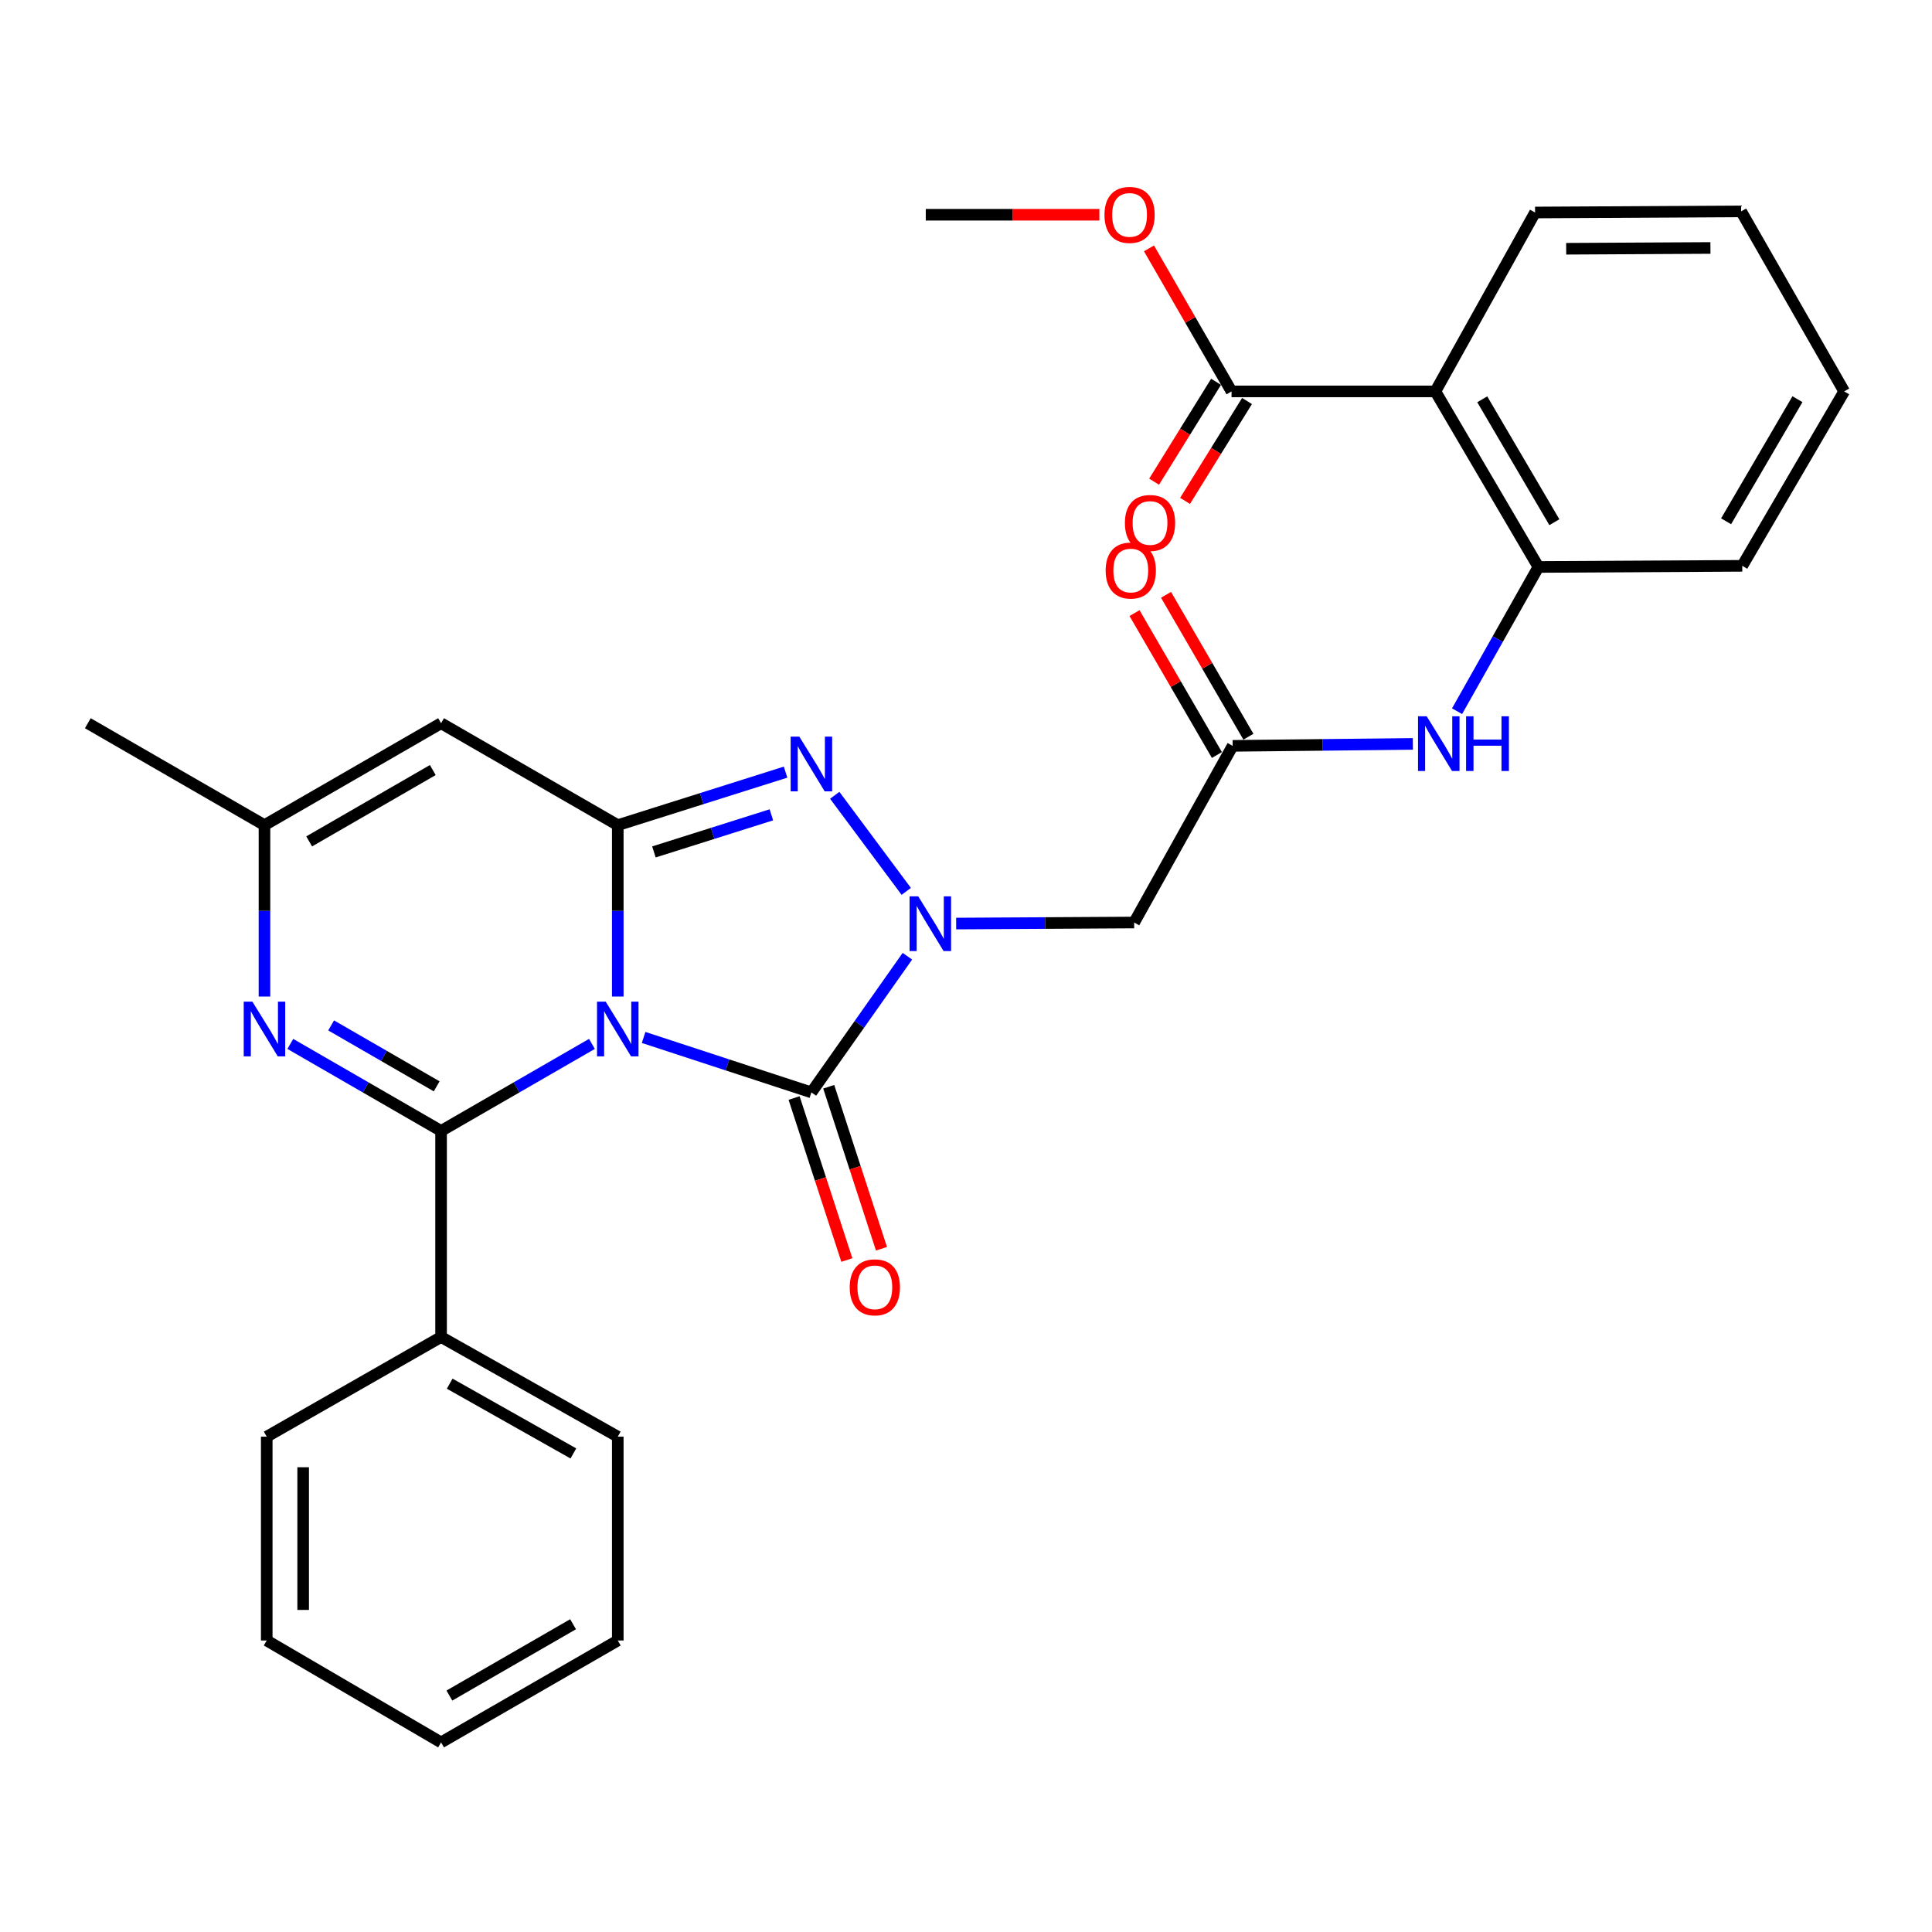 <?xml version='1.0' encoding='iso-8859-1'?>
<svg version='1.1' baseProfile='full'
              xmlns='http://www.w3.org/2000/svg'
                      xmlns:rdkit='http://www.rdkit.org/xml'
                      xmlns:xlink='http://www.w3.org/1999/xlink'
                  xml:space='preserve'
width='1000px' height='1000px' viewBox='0 0 1000 1000'>
<!-- END OF HEADER -->
<rect style='opacity:1.0;fill:#FFFFFF;stroke:none' width='1000' height='1000' x='0' y='0'> </rect>
<path class='bond-0' d='M 319.759,515.806 L 319.759,471.45' style='fill:none;fill-rule:evenodd;stroke:#0000FF;stroke-width:6px;stroke-linecap:butt;stroke-linejoin:miter;stroke-opacity:1' />
<path class='bond-0' d='M 319.759,471.45 L 319.759,427.093' style='fill:none;fill-rule:evenodd;stroke:#000000;stroke-width:6px;stroke-linecap:butt;stroke-linejoin:miter;stroke-opacity:1' />
<path class='bond-1' d='M 306.379,540.324 L 267.341,562.847' style='fill:none;fill-rule:evenodd;stroke:#0000FF;stroke-width:6px;stroke-linecap:butt;stroke-linejoin:miter;stroke-opacity:1' />
<path class='bond-1' d='M 267.341,562.847 L 228.303,585.37' style='fill:none;fill-rule:evenodd;stroke:#000000;stroke-width:6px;stroke-linecap:butt;stroke-linejoin:miter;stroke-opacity:1' />
<path class='bond-2' d='M 333.136,536.984 L 376.558,551.201' style='fill:none;fill-rule:evenodd;stroke:#0000FF;stroke-width:6px;stroke-linecap:butt;stroke-linejoin:miter;stroke-opacity:1' />
<path class='bond-2' d='M 376.558,551.201 L 419.981,565.418' style='fill:none;fill-rule:evenodd;stroke:#000000;stroke-width:6px;stroke-linecap:butt;stroke-linejoin:miter;stroke-opacity:1' />
<path class='bond-4' d='M 319.759,427.093 L 363.186,413.373' style='fill:none;fill-rule:evenodd;stroke:#000000;stroke-width:6px;stroke-linecap:butt;stroke-linejoin:miter;stroke-opacity:1' />
<path class='bond-4' d='M 363.186,413.373 L 406.614,399.654' style='fill:none;fill-rule:evenodd;stroke:#0000FF;stroke-width:6px;stroke-linecap:butt;stroke-linejoin:miter;stroke-opacity:1' />
<path class='bond-4' d='M 338.467,440.954 L 368.866,431.35' style='fill:none;fill-rule:evenodd;stroke:#000000;stroke-width:6px;stroke-linecap:butt;stroke-linejoin:miter;stroke-opacity:1' />
<path class='bond-4' d='M 368.866,431.35 L 399.265,421.747' style='fill:none;fill-rule:evenodd;stroke:#0000FF;stroke-width:6px;stroke-linecap:butt;stroke-linejoin:miter;stroke-opacity:1' />
<path class='bond-6' d='M 319.759,427.093 L 228.303,374.337' style='fill:none;fill-rule:evenodd;stroke:#000000;stroke-width:6px;stroke-linecap:butt;stroke-linejoin:miter;stroke-opacity:1' />
<path class='bond-5' d='M 228.303,585.37 L 189.286,562.849' style='fill:none;fill-rule:evenodd;stroke:#000000;stroke-width:6px;stroke-linecap:butt;stroke-linejoin:miter;stroke-opacity:1' />
<path class='bond-5' d='M 189.286,562.849 L 150.268,540.327' style='fill:none;fill-rule:evenodd;stroke:#0000FF;stroke-width:6px;stroke-linecap:butt;stroke-linejoin:miter;stroke-opacity:1' />
<path class='bond-5' d='M 226.023,562.286 L 198.71,546.521' style='fill:none;fill-rule:evenodd;stroke:#000000;stroke-width:6px;stroke-linecap:butt;stroke-linejoin:miter;stroke-opacity:1' />
<path class='bond-5' d='M 198.71,546.521 L 171.398,530.756' style='fill:none;fill-rule:evenodd;stroke:#0000FF;stroke-width:6px;stroke-linecap:butt;stroke-linejoin:miter;stroke-opacity:1' />
<path class='bond-15' d='M 228.303,585.37 L 228.303,692.023' style='fill:none;fill-rule:evenodd;stroke:#000000;stroke-width:6px;stroke-linecap:butt;stroke-linejoin:miter;stroke-opacity:1' />
<path class='bond-3' d='M 419.981,565.418 L 444.825,530.179' style='fill:none;fill-rule:evenodd;stroke:#000000;stroke-width:6px;stroke-linecap:butt;stroke-linejoin:miter;stroke-opacity:1' />
<path class='bond-3' d='M 444.825,530.179 L 469.669,494.94' style='fill:none;fill-rule:evenodd;stroke:#0000FF;stroke-width:6px;stroke-linecap:butt;stroke-linejoin:miter;stroke-opacity:1' />
<path class='bond-14' d='M 411.018,568.337 L 424.672,610.261' style='fill:none;fill-rule:evenodd;stroke:#000000;stroke-width:6px;stroke-linecap:butt;stroke-linejoin:miter;stroke-opacity:1' />
<path class='bond-14' d='M 424.672,610.261 L 438.326,652.186' style='fill:none;fill-rule:evenodd;stroke:#FF0000;stroke-width:6px;stroke-linecap:butt;stroke-linejoin:miter;stroke-opacity:1' />
<path class='bond-14' d='M 428.944,562.499 L 442.598,604.423' style='fill:none;fill-rule:evenodd;stroke:#000000;stroke-width:6px;stroke-linecap:butt;stroke-linejoin:miter;stroke-opacity:1' />
<path class='bond-14' d='M 442.598,604.423 L 456.252,646.347' style='fill:none;fill-rule:evenodd;stroke:#FF0000;stroke-width:6px;stroke-linecap:butt;stroke-linejoin:miter;stroke-opacity:1' />
<path class='bond-7' d='M 494.913,478.031 L 540.974,477.762' style='fill:none;fill-rule:evenodd;stroke:#0000FF;stroke-width:6px;stroke-linecap:butt;stroke-linejoin:miter;stroke-opacity:1' />
<path class='bond-7' d='M 540.974,477.762 L 587.036,477.492' style='fill:none;fill-rule:evenodd;stroke:#000000;stroke-width:6px;stroke-linecap:butt;stroke-linejoin:miter;stroke-opacity:1' />
<path class='bond-30' d='M 469.075,461.373 L 432.053,411.646' style='fill:none;fill-rule:evenodd;stroke:#0000FF;stroke-width:6px;stroke-linecap:butt;stroke-linejoin:miter;stroke-opacity:1' />
<path class='bond-9' d='M 136.889,515.806 L 136.889,471.45' style='fill:none;fill-rule:evenodd;stroke:#0000FF;stroke-width:6px;stroke-linecap:butt;stroke-linejoin:miter;stroke-opacity:1' />
<path class='bond-9' d='M 136.889,471.45 L 136.889,427.093' style='fill:none;fill-rule:evenodd;stroke:#000000;stroke-width:6px;stroke-linecap:butt;stroke-linejoin:miter;stroke-opacity:1' />
<path class='bond-31' d='M 228.303,374.337 L 136.889,427.093' style='fill:none;fill-rule:evenodd;stroke:#000000;stroke-width:6px;stroke-linecap:butt;stroke-linejoin:miter;stroke-opacity:1' />
<path class='bond-31' d='M 224.015,398.579 L 160.025,435.508' style='fill:none;fill-rule:evenodd;stroke:#000000;stroke-width:6px;stroke-linecap:butt;stroke-linejoin:miter;stroke-opacity:1' />
<path class='bond-10' d='M 587.036,477.492 L 638.022,386.057' style='fill:none;fill-rule:evenodd;stroke:#000000;stroke-width:6px;stroke-linecap:butt;stroke-linejoin:miter;stroke-opacity:1' />
<path class='bond-8' d='M 742.947,202.59 L 796.278,293.46' style='fill:none;fill-rule:evenodd;stroke:#000000;stroke-width:6px;stroke-linecap:butt;stroke-linejoin:miter;stroke-opacity:1' />
<path class='bond-8' d='M 767.205,206.678 L 804.538,270.287' style='fill:none;fill-rule:evenodd;stroke:#000000;stroke-width:6px;stroke-linecap:butt;stroke-linejoin:miter;stroke-opacity:1' />
<path class='bond-12' d='M 742.947,202.59 L 637.446,202.59' style='fill:none;fill-rule:evenodd;stroke:#000000;stroke-width:6px;stroke-linecap:butt;stroke-linejoin:miter;stroke-opacity:1' />
<path class='bond-19' d='M 742.947,202.59 L 794.55,109.993' style='fill:none;fill-rule:evenodd;stroke:#000000;stroke-width:6px;stroke-linecap:butt;stroke-linejoin:miter;stroke-opacity:1' />
<path class='bond-20' d='M 136.889,427.093 L 45.455,374.337' style='fill:none;fill-rule:evenodd;stroke:#000000;stroke-width:6px;stroke-linecap:butt;stroke-linejoin:miter;stroke-opacity:1' />
<path class='bond-13' d='M 638.022,386.057 L 684.66,385.553' style='fill:none;fill-rule:evenodd;stroke:#000000;stroke-width:6px;stroke-linecap:butt;stroke-linejoin:miter;stroke-opacity:1' />
<path class='bond-13' d='M 684.66,385.553 L 731.299,385.05' style='fill:none;fill-rule:evenodd;stroke:#0000FF;stroke-width:6px;stroke-linecap:butt;stroke-linejoin:miter;stroke-opacity:1' />
<path class='bond-16' d='M 646.174,381.324 L 624.853,344.598' style='fill:none;fill-rule:evenodd;stroke:#000000;stroke-width:6px;stroke-linecap:butt;stroke-linejoin:miter;stroke-opacity:1' />
<path class='bond-16' d='M 624.853,344.598 L 603.532,307.872' style='fill:none;fill-rule:evenodd;stroke:#FF0000;stroke-width:6px;stroke-linecap:butt;stroke-linejoin:miter;stroke-opacity:1' />
<path class='bond-16' d='M 629.869,390.79 L 608.549,354.064' style='fill:none;fill-rule:evenodd;stroke:#000000;stroke-width:6px;stroke-linecap:butt;stroke-linejoin:miter;stroke-opacity:1' />
<path class='bond-16' d='M 608.549,354.064 L 587.228,317.338' style='fill:none;fill-rule:evenodd;stroke:#FF0000;stroke-width:6px;stroke-linecap:butt;stroke-linejoin:miter;stroke-opacity:1' />
<path class='bond-11' d='M 796.278,293.46 L 775.225,330.79' style='fill:none;fill-rule:evenodd;stroke:#000000;stroke-width:6px;stroke-linecap:butt;stroke-linejoin:miter;stroke-opacity:1' />
<path class='bond-11' d='M 775.225,330.79 L 754.172,368.12' style='fill:none;fill-rule:evenodd;stroke:#0000FF;stroke-width:6px;stroke-linecap:butt;stroke-linejoin:miter;stroke-opacity:1' />
<path class='bond-21' d='M 796.278,293.46 L 901.79,292.873' style='fill:none;fill-rule:evenodd;stroke:#000000;stroke-width:6px;stroke-linecap:butt;stroke-linejoin:miter;stroke-opacity:1' />
<path class='bond-17' d='M 629.436,197.621 L 613.399,223.468' style='fill:none;fill-rule:evenodd;stroke:#000000;stroke-width:6px;stroke-linecap:butt;stroke-linejoin:miter;stroke-opacity:1' />
<path class='bond-17' d='M 613.399,223.468 L 597.363,249.316' style='fill:none;fill-rule:evenodd;stroke:#FF0000;stroke-width:6px;stroke-linecap:butt;stroke-linejoin:miter;stroke-opacity:1' />
<path class='bond-17' d='M 645.455,207.56 L 629.419,233.407' style='fill:none;fill-rule:evenodd;stroke:#000000;stroke-width:6px;stroke-linecap:butt;stroke-linejoin:miter;stroke-opacity:1' />
<path class='bond-17' d='M 629.419,233.407 L 613.383,259.255' style='fill:none;fill-rule:evenodd;stroke:#FF0000;stroke-width:6px;stroke-linecap:butt;stroke-linejoin:miter;stroke-opacity:1' />
<path class='bond-18' d='M 637.446,202.59 L 616.079,165.573' style='fill:none;fill-rule:evenodd;stroke:#000000;stroke-width:6px;stroke-linecap:butt;stroke-linejoin:miter;stroke-opacity:1' />
<path class='bond-18' d='M 616.079,165.573 L 594.712,128.555' style='fill:none;fill-rule:evenodd;stroke:#FF0000;stroke-width:6px;stroke-linecap:butt;stroke-linejoin:miter;stroke-opacity:1' />
<path class='bond-22' d='M 228.303,692.023 L 319.759,743.617' style='fill:none;fill-rule:evenodd;stroke:#000000;stroke-width:6px;stroke-linecap:butt;stroke-linejoin:miter;stroke-opacity:1' />
<path class='bond-22' d='M 232.759,716.182 L 296.778,752.298' style='fill:none;fill-rule:evenodd;stroke:#000000;stroke-width:6px;stroke-linecap:butt;stroke-linejoin:miter;stroke-opacity:1' />
<path class='bond-23' d='M 228.303,692.023 L 138.062,743.617' style='fill:none;fill-rule:evenodd;stroke:#000000;stroke-width:6px;stroke-linecap:butt;stroke-linejoin:miter;stroke-opacity:1' />
<path class='bond-24' d='M 569.032,111.155 L 524.105,111.155' style='fill:none;fill-rule:evenodd;stroke:#FF0000;stroke-width:6px;stroke-linecap:butt;stroke-linejoin:miter;stroke-opacity:1' />
<path class='bond-24' d='M 524.105,111.155 L 479.178,111.155' style='fill:none;fill-rule:evenodd;stroke:#000000;stroke-width:6px;stroke-linecap:butt;stroke-linejoin:miter;stroke-opacity:1' />
<path class='bond-33' d='M 794.55,109.993 L 901.214,109.406' style='fill:none;fill-rule:evenodd;stroke:#000000;stroke-width:6px;stroke-linecap:butt;stroke-linejoin:miter;stroke-opacity:1' />
<path class='bond-33' d='M 810.653,128.757 L 885.318,128.347' style='fill:none;fill-rule:evenodd;stroke:#000000;stroke-width:6px;stroke-linecap:butt;stroke-linejoin:miter;stroke-opacity:1' />
<path class='bond-26' d='M 901.79,292.873 L 954.545,202.59' style='fill:none;fill-rule:evenodd;stroke:#000000;stroke-width:6px;stroke-linecap:butt;stroke-linejoin:miter;stroke-opacity:1' />
<path class='bond-26' d='M 893.426,269.819 L 930.355,206.621' style='fill:none;fill-rule:evenodd;stroke:#000000;stroke-width:6px;stroke-linecap:butt;stroke-linejoin:miter;stroke-opacity:1' />
<path class='bond-27' d='M 319.759,743.617 L 319.759,849.118' style='fill:none;fill-rule:evenodd;stroke:#000000;stroke-width:6px;stroke-linecap:butt;stroke-linejoin:miter;stroke-opacity:1' />
<path class='bond-28' d='M 138.062,743.617 L 138.062,849.118' style='fill:none;fill-rule:evenodd;stroke:#000000;stroke-width:6px;stroke-linecap:butt;stroke-linejoin:miter;stroke-opacity:1' />
<path class='bond-28' d='M 156.915,759.442 L 156.915,833.292' style='fill:none;fill-rule:evenodd;stroke:#000000;stroke-width:6px;stroke-linecap:butt;stroke-linejoin:miter;stroke-opacity:1' />
<path class='bond-25' d='M 901.214,109.406 L 954.545,202.59' style='fill:none;fill-rule:evenodd;stroke:#000000;stroke-width:6px;stroke-linecap:butt;stroke-linejoin:miter;stroke-opacity:1' />
<path class='bond-32' d='M 319.759,849.118 L 228.303,901.863' style='fill:none;fill-rule:evenodd;stroke:#000000;stroke-width:6px;stroke-linecap:butt;stroke-linejoin:miter;stroke-opacity:1' />
<path class='bond-32' d='M 296.622,840.698 L 232.603,877.62' style='fill:none;fill-rule:evenodd;stroke:#000000;stroke-width:6px;stroke-linecap:butt;stroke-linejoin:miter;stroke-opacity:1' />
<path class='bond-29' d='M 138.062,849.118 L 228.303,901.863' style='fill:none;fill-rule:evenodd;stroke:#000000;stroke-width:6px;stroke-linecap:butt;stroke-linejoin:miter;stroke-opacity:1' />
<path  class='atom-0' d='M 313.499 518.444
L 322.779 533.444
Q 323.699 534.924, 325.179 537.604
Q 326.659 540.284, 326.739 540.444
L 326.739 518.444
L 330.499 518.444
L 330.499 546.764
L 326.619 546.764
L 316.659 530.364
Q 315.499 528.444, 314.259 526.244
Q 313.059 524.044, 312.699 523.364
L 312.699 546.764
L 309.019 546.764
L 309.019 518.444
L 313.499 518.444
' fill='#0000FF'/>
<path  class='atom-4' d='M 475.275 463.95
L 484.555 478.95
Q 485.475 480.43, 486.955 483.11
Q 488.435 485.79, 488.515 485.95
L 488.515 463.95
L 492.275 463.95
L 492.275 492.27
L 488.395 492.27
L 478.435 475.87
Q 477.275 473.95, 476.035 471.75
Q 474.835 469.55, 474.475 468.87
L 474.475 492.27
L 470.795 492.27
L 470.795 463.95
L 475.275 463.95
' fill='#0000FF'/>
<path  class='atom-5' d='M 413.721 381.271
L 423.001 396.271
Q 423.921 397.751, 425.401 400.431
Q 426.881 403.111, 426.961 403.271
L 426.961 381.271
L 430.721 381.271
L 430.721 409.591
L 426.841 409.591
L 416.881 393.191
Q 415.721 391.271, 414.481 389.071
Q 413.281 386.871, 412.921 386.191
L 412.921 409.591
L 409.241 409.591
L 409.241 381.271
L 413.721 381.271
' fill='#0000FF'/>
<path  class='atom-6' d='M 130.629 518.444
L 139.909 533.444
Q 140.829 534.924, 142.309 537.604
Q 143.789 540.284, 143.869 540.444
L 143.869 518.444
L 147.629 518.444
L 147.629 546.764
L 143.749 546.764
L 133.789 530.364
Q 132.629 528.444, 131.389 526.244
Q 130.189 524.044, 129.829 523.364
L 129.829 546.764
L 126.149 546.764
L 126.149 518.444
L 130.629 518.444
' fill='#0000FF'/>
<path  class='atom-14' d='M 738.446 370.745
L 747.726 385.745
Q 748.646 387.225, 750.126 389.905
Q 751.606 392.585, 751.686 392.745
L 751.686 370.745
L 755.446 370.745
L 755.446 399.065
L 751.566 399.065
L 741.606 382.665
Q 740.446 380.745, 739.206 378.545
Q 738.006 376.345, 737.646 375.665
L 737.646 399.065
L 733.966 399.065
L 733.966 370.745
L 738.446 370.745
' fill='#0000FF'/>
<path  class='atom-14' d='M 758.846 370.745
L 762.686 370.745
L 762.686 382.785
L 777.166 382.785
L 777.166 370.745
L 781.006 370.745
L 781.006 399.065
L 777.166 399.065
L 777.166 385.985
L 762.686 385.985
L 762.686 399.065
L 758.846 399.065
L 758.846 370.745
' fill='#0000FF'/>
<path  class='atom-15' d='M 439.816 666.317
Q 439.816 659.517, 443.176 655.717
Q 446.536 651.917, 452.816 651.917
Q 459.096 651.917, 462.456 655.717
Q 465.816 659.517, 465.816 666.317
Q 465.816 673.197, 462.416 677.117
Q 459.016 680.997, 452.816 680.997
Q 446.576 680.997, 443.176 677.117
Q 439.816 673.237, 439.816 666.317
M 452.816 677.797
Q 457.136 677.797, 459.456 674.917
Q 461.816 671.997, 461.816 666.317
Q 461.816 660.757, 459.456 657.957
Q 457.136 655.117, 452.816 655.117
Q 448.496 655.117, 446.136 657.917
Q 443.816 660.717, 443.816 666.317
Q 443.816 672.037, 446.136 674.917
Q 448.496 677.797, 452.816 677.797
' fill='#FF0000'/>
<path  class='atom-17' d='M 572.287 295.299
Q 572.287 288.499, 575.647 284.699
Q 579.007 280.899, 585.287 280.899
Q 591.567 280.899, 594.927 284.699
Q 598.287 288.499, 598.287 295.299
Q 598.287 302.179, 594.887 306.099
Q 591.487 309.979, 585.287 309.979
Q 579.047 309.979, 575.647 306.099
Q 572.287 302.219, 572.287 295.299
M 585.287 306.779
Q 589.607 306.779, 591.927 303.899
Q 594.287 300.979, 594.287 295.299
Q 594.287 289.739, 591.927 286.939
Q 589.607 284.099, 585.287 284.099
Q 580.967 284.099, 578.607 286.899
Q 576.287 289.699, 576.287 295.299
Q 576.287 301.019, 578.607 303.899
Q 580.967 306.779, 585.287 306.779
' fill='#FF0000'/>
<path  class='atom-18' d='M 582.247 270.686
Q 582.247 263.886, 585.607 260.086
Q 588.967 256.286, 595.247 256.286
Q 601.527 256.286, 604.887 260.086
Q 608.247 263.886, 608.247 270.686
Q 608.247 277.566, 604.847 281.486
Q 601.447 285.366, 595.247 285.366
Q 589.007 285.366, 585.607 281.486
Q 582.247 277.606, 582.247 270.686
M 595.247 282.166
Q 599.567 282.166, 601.887 279.286
Q 604.247 276.366, 604.247 270.686
Q 604.247 265.126, 601.887 262.326
Q 599.567 259.486, 595.247 259.486
Q 590.927 259.486, 588.567 262.286
Q 586.247 265.086, 586.247 270.686
Q 586.247 276.406, 588.567 279.286
Q 590.927 282.166, 595.247 282.166
' fill='#FF0000'/>
<path  class='atom-19' d='M 571.669 111.235
Q 571.669 104.435, 575.029 100.635
Q 578.389 96.835, 584.669 96.835
Q 590.949 96.835, 594.309 100.635
Q 597.669 104.435, 597.669 111.235
Q 597.669 118.115, 594.269 122.035
Q 590.869 125.915, 584.669 125.915
Q 578.429 125.915, 575.029 122.035
Q 571.669 118.155, 571.669 111.235
M 584.669 122.715
Q 588.989 122.715, 591.309 119.835
Q 593.669 116.915, 593.669 111.235
Q 593.669 105.675, 591.309 102.875
Q 588.989 100.035, 584.669 100.035
Q 580.349 100.035, 577.989 102.835
Q 575.669 105.635, 575.669 111.235
Q 575.669 116.955, 577.989 119.835
Q 580.349 122.715, 584.669 122.715
' fill='#FF0000'/>
</svg>
